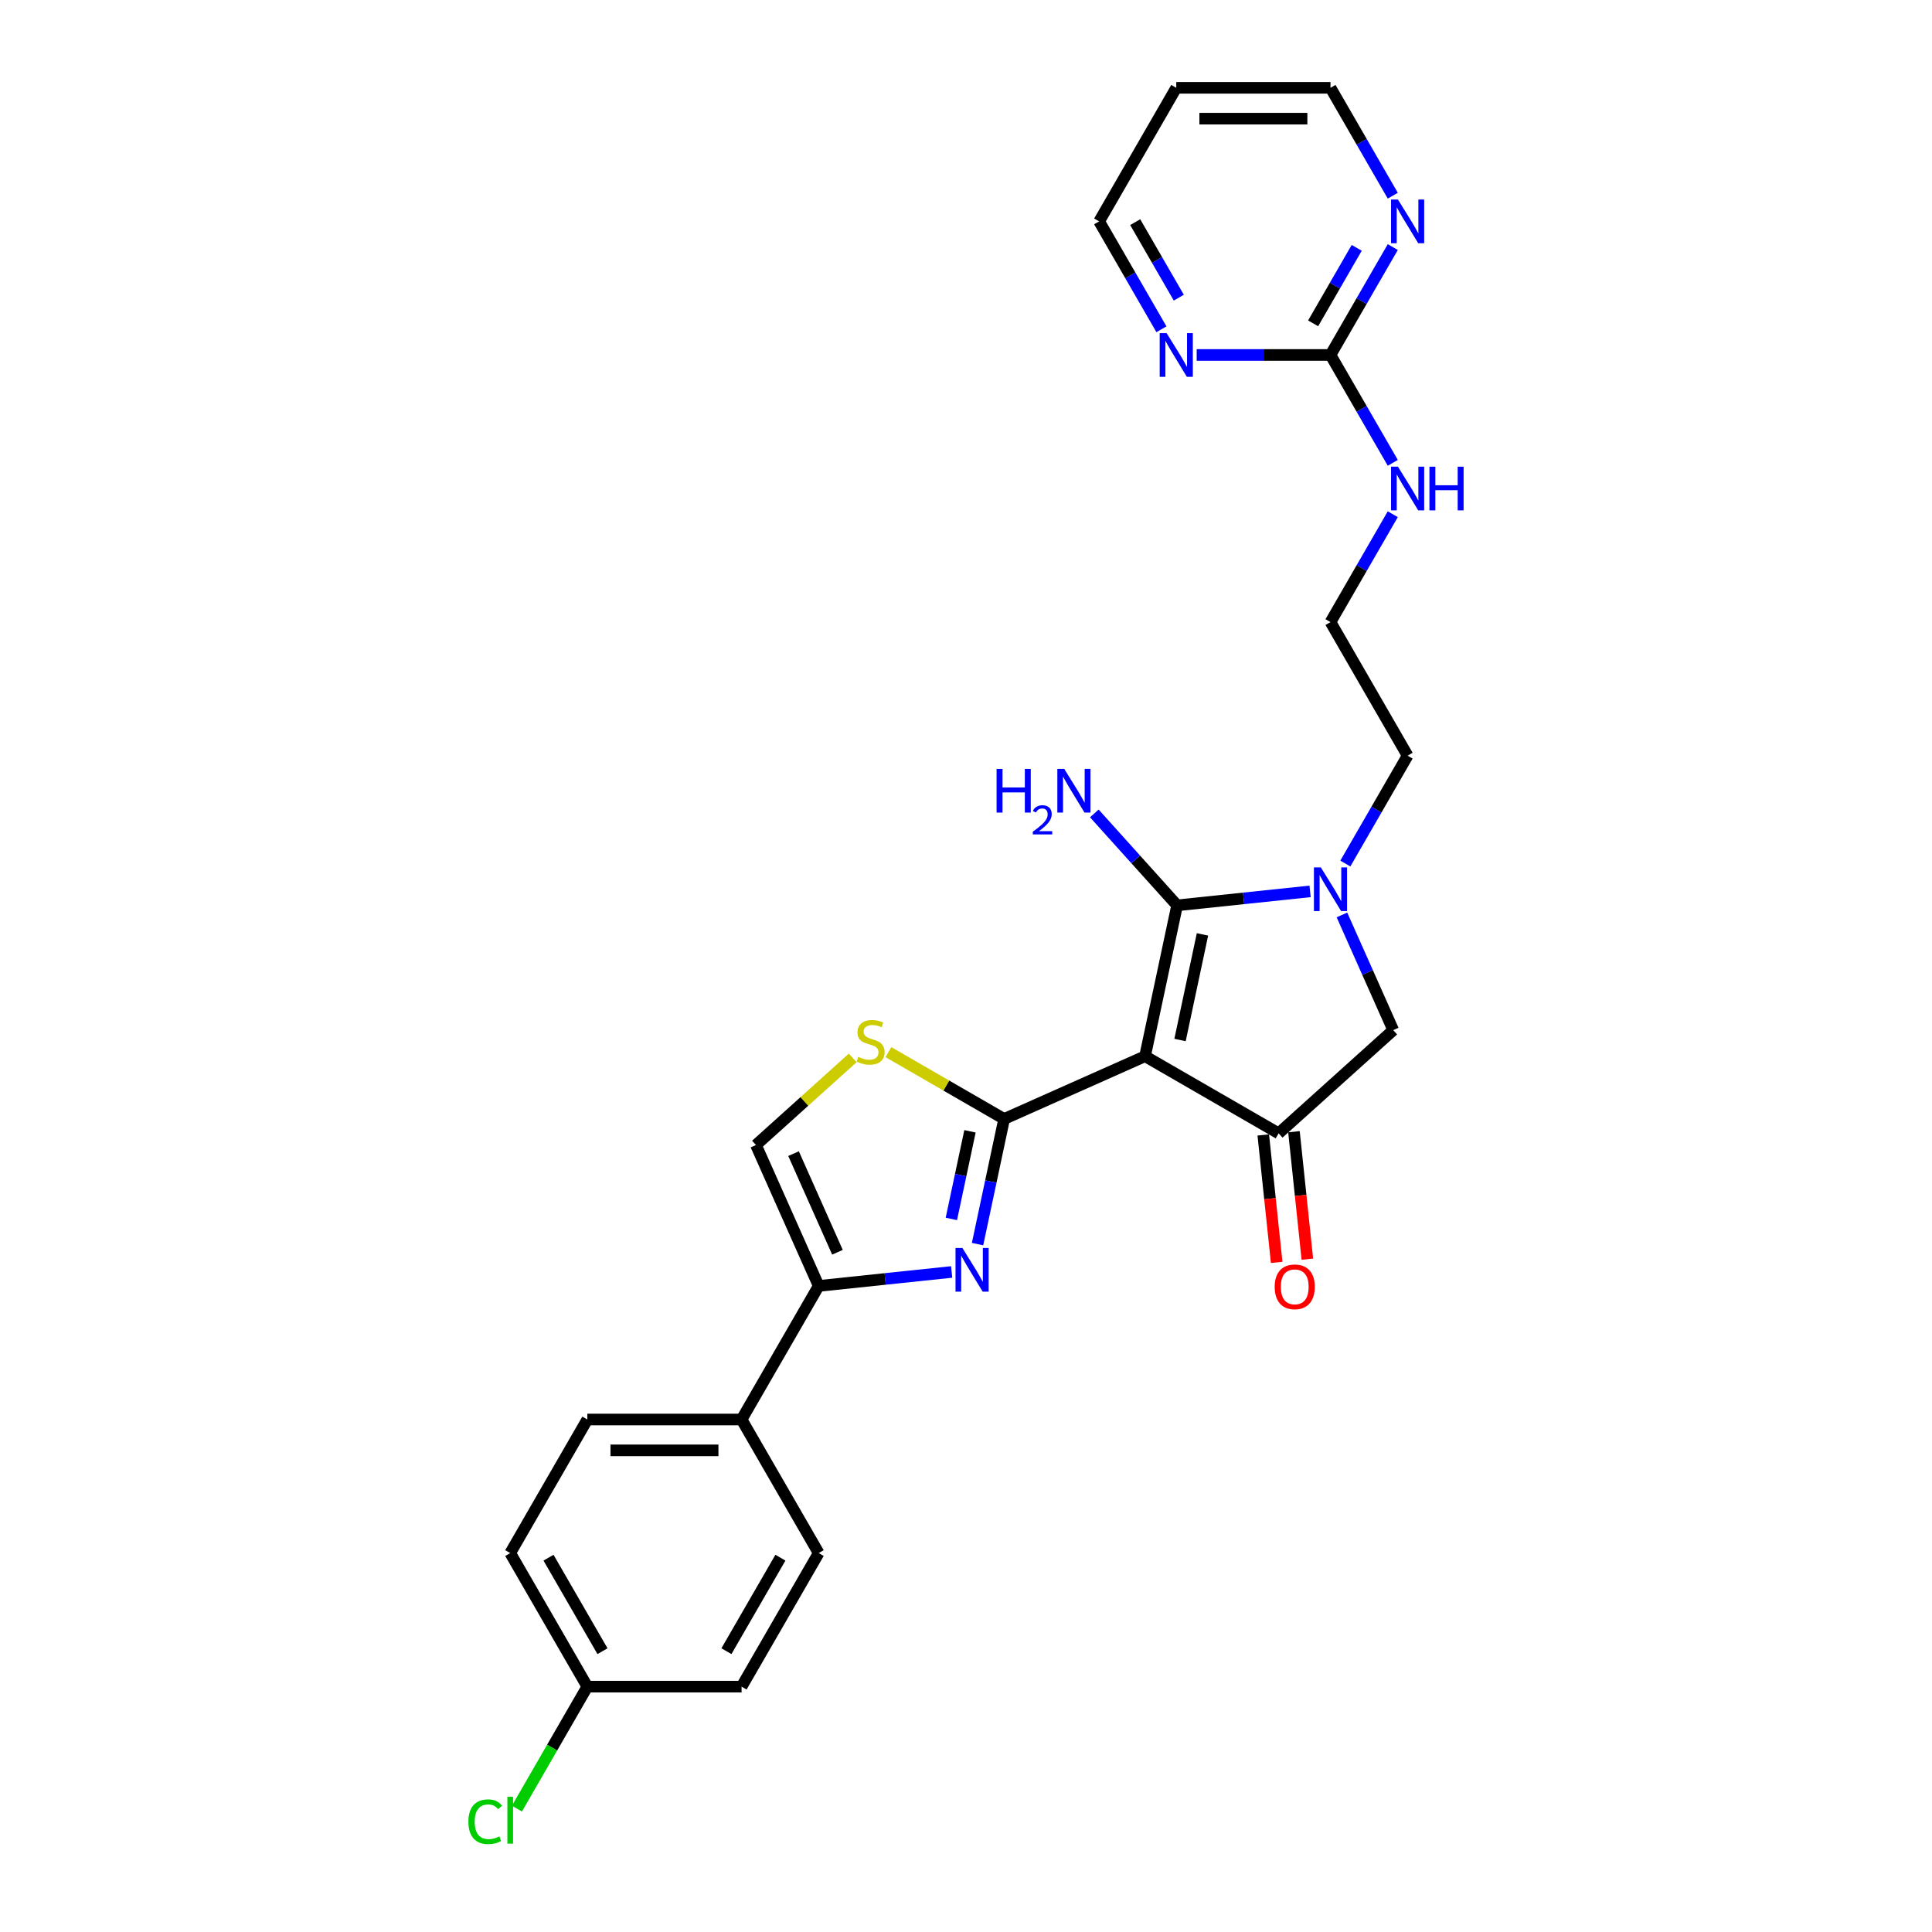 <?xml version='1.0' encoding='iso-8859-1'?>
<svg version='1.1' baseProfile='full'
              xmlns='http://www.w3.org/2000/svg'
                      xmlns:rdkit='http://www.rdkit.org/xml'
                      xmlns:xlink='http://www.w3.org/1999/xlink'
                  xml:space='preserve'
width='1000px' height='1000px' viewBox='0 0 1000 1000'>
<!-- END OF HEADER -->
<rect style='opacity:1.0;fill:#FFFFFF;stroke:none' width='1000' height='1000' x='0' y='0'> </rect>
<path class='bond-0' d='M 592.673,546.698 L 519.744,579.168' style='fill:none;fill-rule:evenodd;stroke:#000000;stroke-width:6px;stroke-linecap:butt;stroke-linejoin:miter;stroke-opacity:1' />
<path class='bond-1' d='M 592.673,546.698 L 609.271,468.611' style='fill:none;fill-rule:evenodd;stroke:#000000;stroke-width:6px;stroke-linecap:butt;stroke-linejoin:miter;stroke-opacity:1' />
<path class='bond-1' d='M 610.78,538.304 L 622.399,483.644' style='fill:none;fill-rule:evenodd;stroke:#000000;stroke-width:6px;stroke-linecap:butt;stroke-linejoin:miter;stroke-opacity:1' />
<path class='bond-4' d='M 592.673,546.698 L 661.809,586.613' style='fill:none;fill-rule:evenodd;stroke:#000000;stroke-width:6px;stroke-linecap:butt;stroke-linejoin:miter;stroke-opacity:1' />
<path class='bond-2' d='M 519.744,579.168 L 512.859,611.561' style='fill:none;fill-rule:evenodd;stroke:#000000;stroke-width:6px;stroke-linecap:butt;stroke-linejoin:miter;stroke-opacity:1' />
<path class='bond-2' d='M 512.859,611.561 L 505.974,643.954' style='fill:none;fill-rule:evenodd;stroke:#0000FF;stroke-width:6px;stroke-linecap:butt;stroke-linejoin:miter;stroke-opacity:1' />
<path class='bond-2' d='M 502.061,585.566 L 497.242,608.241' style='fill:none;fill-rule:evenodd;stroke:#000000;stroke-width:6px;stroke-linecap:butt;stroke-linejoin:miter;stroke-opacity:1' />
<path class='bond-2' d='M 497.242,608.241 L 492.422,630.916' style='fill:none;fill-rule:evenodd;stroke:#0000FF;stroke-width:6px;stroke-linecap:butt;stroke-linejoin:miter;stroke-opacity:1' />
<path class='bond-6' d='M 519.744,579.168 L 489.799,561.879' style='fill:none;fill-rule:evenodd;stroke:#000000;stroke-width:6px;stroke-linecap:butt;stroke-linejoin:miter;stroke-opacity:1' />
<path class='bond-6' d='M 489.799,561.879 L 459.853,544.589' style='fill:none;fill-rule:evenodd;stroke:#CCCC00;stroke-width:6px;stroke-linecap:butt;stroke-linejoin:miter;stroke-opacity:1' />
<path class='bond-3' d='M 609.271,468.611 L 643.683,464.995' style='fill:none;fill-rule:evenodd;stroke:#000000;stroke-width:6px;stroke-linecap:butt;stroke-linejoin:miter;stroke-opacity:1' />
<path class='bond-3' d='M 643.683,464.995 L 678.095,461.378' style='fill:none;fill-rule:evenodd;stroke:#0000FF;stroke-width:6px;stroke-linecap:butt;stroke-linejoin:miter;stroke-opacity:1' />
<path class='bond-14' d='M 609.271,468.611 L 587.847,444.818' style='fill:none;fill-rule:evenodd;stroke:#000000;stroke-width:6px;stroke-linecap:butt;stroke-linejoin:miter;stroke-opacity:1' />
<path class='bond-14' d='M 587.847,444.818 L 566.423,421.024' style='fill:none;fill-rule:evenodd;stroke:#0000FF;stroke-width:6px;stroke-linecap:butt;stroke-linejoin:miter;stroke-opacity:1' />
<path class='bond-5' d='M 492.577,658.365 L 458.165,661.981' style='fill:none;fill-rule:evenodd;stroke:#0000FF;stroke-width:6px;stroke-linecap:butt;stroke-linejoin:miter;stroke-opacity:1' />
<path class='bond-5' d='M 458.165,661.981 L 423.753,665.598' style='fill:none;fill-rule:evenodd;stroke:#000000;stroke-width:6px;stroke-linecap:butt;stroke-linejoin:miter;stroke-opacity:1' />
<path class='bond-18' d='M 696.343,446.967 L 712.461,419.049' style='fill:none;fill-rule:evenodd;stroke:#0000FF;stroke-width:6px;stroke-linecap:butt;stroke-linejoin:miter;stroke-opacity:1' />
<path class='bond-18' d='M 712.461,419.049 L 728.58,391.131' style='fill:none;fill-rule:evenodd;stroke:#000000;stroke-width:6px;stroke-linecap:butt;stroke-linejoin:miter;stroke-opacity:1' />
<path class='bond-27' d='M 694.586,473.567 L 707.86,503.381' style='fill:none;fill-rule:evenodd;stroke:#0000FF;stroke-width:6px;stroke-linecap:butt;stroke-linejoin:miter;stroke-opacity:1' />
<path class='bond-27' d='M 707.86,503.381 L 721.134,533.196' style='fill:none;fill-rule:evenodd;stroke:#000000;stroke-width:6px;stroke-linecap:butt;stroke-linejoin:miter;stroke-opacity:1' />
<path class='bond-7' d='M 661.809,586.613 L 721.134,533.196' style='fill:none;fill-rule:evenodd;stroke:#000000;stroke-width:6px;stroke-linecap:butt;stroke-linejoin:miter;stroke-opacity:1' />
<path class='bond-13' d='M 653.869,587.447 L 657.336,620.43' style='fill:none;fill-rule:evenodd;stroke:#000000;stroke-width:6px;stroke-linecap:butt;stroke-linejoin:miter;stroke-opacity:1' />
<path class='bond-13' d='M 657.336,620.43 L 660.803,653.413' style='fill:none;fill-rule:evenodd;stroke:#FF0000;stroke-width:6px;stroke-linecap:butt;stroke-linejoin:miter;stroke-opacity:1' />
<path class='bond-13' d='M 669.748,585.778 L 673.215,618.761' style='fill:none;fill-rule:evenodd;stroke:#000000;stroke-width:6px;stroke-linecap:butt;stroke-linejoin:miter;stroke-opacity:1' />
<path class='bond-13' d='M 673.215,618.761 L 676.681,651.744' style='fill:none;fill-rule:evenodd;stroke:#FF0000;stroke-width:6px;stroke-linecap:butt;stroke-linejoin:miter;stroke-opacity:1' />
<path class='bond-10' d='M 423.753,665.598 L 383.838,734.734' style='fill:none;fill-rule:evenodd;stroke:#000000;stroke-width:6px;stroke-linecap:butt;stroke-linejoin:miter;stroke-opacity:1' />
<path class='bond-28' d='M 423.753,665.598 L 391.283,592.669' style='fill:none;fill-rule:evenodd;stroke:#000000;stroke-width:6px;stroke-linecap:butt;stroke-linejoin:miter;stroke-opacity:1' />
<path class='bond-28' d='M 433.469,648.165 L 410.739,597.115' style='fill:none;fill-rule:evenodd;stroke:#000000;stroke-width:6px;stroke-linecap:butt;stroke-linejoin:miter;stroke-opacity:1' />
<path class='bond-8' d='M 441.365,547.576 L 416.324,570.123' style='fill:none;fill-rule:evenodd;stroke:#CCCC00;stroke-width:6px;stroke-linecap:butt;stroke-linejoin:miter;stroke-opacity:1' />
<path class='bond-8' d='M 416.324,570.123 L 391.283,592.669' style='fill:none;fill-rule:evenodd;stroke:#000000;stroke-width:6px;stroke-linecap:butt;stroke-linejoin:miter;stroke-opacity:1' />
<path class='bond-9' d='M 688.664,183.725 L 704.783,211.643' style='fill:none;fill-rule:evenodd;stroke:#000000;stroke-width:6px;stroke-linecap:butt;stroke-linejoin:miter;stroke-opacity:1' />
<path class='bond-9' d='M 704.783,211.643 L 720.901,239.561' style='fill:none;fill-rule:evenodd;stroke:#0000FF;stroke-width:6px;stroke-linecap:butt;stroke-linejoin:miter;stroke-opacity:1' />
<path class='bond-11' d='M 688.664,183.725 L 704.783,155.807' style='fill:none;fill-rule:evenodd;stroke:#000000;stroke-width:6px;stroke-linecap:butt;stroke-linejoin:miter;stroke-opacity:1' />
<path class='bond-11' d='M 704.783,155.807 L 720.901,127.89' style='fill:none;fill-rule:evenodd;stroke:#0000FF;stroke-width:6px;stroke-linecap:butt;stroke-linejoin:miter;stroke-opacity:1' />
<path class='bond-11' d='M 679.673,167.367 L 690.956,147.824' style='fill:none;fill-rule:evenodd;stroke:#000000;stroke-width:6px;stroke-linecap:butt;stroke-linejoin:miter;stroke-opacity:1' />
<path class='bond-11' d='M 690.956,147.824 L 702.238,128.282' style='fill:none;fill-rule:evenodd;stroke:#0000FF;stroke-width:6px;stroke-linecap:butt;stroke-linejoin:miter;stroke-opacity:1' />
<path class='bond-12' d='M 688.664,183.725 L 654.034,183.725' style='fill:none;fill-rule:evenodd;stroke:#000000;stroke-width:6px;stroke-linecap:butt;stroke-linejoin:miter;stroke-opacity:1' />
<path class='bond-12' d='M 654.034,183.725 L 619.403,183.725' style='fill:none;fill-rule:evenodd;stroke:#0000FF;stroke-width:6px;stroke-linecap:butt;stroke-linejoin:miter;stroke-opacity:1' />
<path class='bond-16' d='M 383.838,734.734 L 304.007,734.734' style='fill:none;fill-rule:evenodd;stroke:#000000;stroke-width:6px;stroke-linecap:butt;stroke-linejoin:miter;stroke-opacity:1' />
<path class='bond-16' d='M 371.863,750.7 L 315.982,750.7' style='fill:none;fill-rule:evenodd;stroke:#000000;stroke-width:6px;stroke-linecap:butt;stroke-linejoin:miter;stroke-opacity:1' />
<path class='bond-17' d='M 383.838,734.734 L 423.753,803.869' style='fill:none;fill-rule:evenodd;stroke:#000000;stroke-width:6px;stroke-linecap:butt;stroke-linejoin:miter;stroke-opacity:1' />
<path class='bond-26' d='M 720.901,101.29 L 704.783,73.372' style='fill:none;fill-rule:evenodd;stroke:#0000FF;stroke-width:6px;stroke-linecap:butt;stroke-linejoin:miter;stroke-opacity:1' />
<path class='bond-26' d='M 704.783,73.372 L 688.664,45.455' style='fill:none;fill-rule:evenodd;stroke:#000000;stroke-width:6px;stroke-linecap:butt;stroke-linejoin:miter;stroke-opacity:1' />
<path class='bond-25' d='M 601.155,170.426 L 585.037,142.508' style='fill:none;fill-rule:evenodd;stroke:#0000FF;stroke-width:6px;stroke-linecap:butt;stroke-linejoin:miter;stroke-opacity:1' />
<path class='bond-25' d='M 585.037,142.508 L 568.918,114.59' style='fill:none;fill-rule:evenodd;stroke:#000000;stroke-width:6px;stroke-linecap:butt;stroke-linejoin:miter;stroke-opacity:1' />
<path class='bond-25' d='M 610.147,154.067 L 598.864,134.525' style='fill:none;fill-rule:evenodd;stroke:#0000FF;stroke-width:6px;stroke-linecap:butt;stroke-linejoin:miter;stroke-opacity:1' />
<path class='bond-25' d='M 598.864,134.525 L 587.581,114.982' style='fill:none;fill-rule:evenodd;stroke:#000000;stroke-width:6px;stroke-linecap:butt;stroke-linejoin:miter;stroke-opacity:1' />
<path class='bond-15' d='M 720.901,266.16 L 704.783,294.078' style='fill:none;fill-rule:evenodd;stroke:#0000FF;stroke-width:6px;stroke-linecap:butt;stroke-linejoin:miter;stroke-opacity:1' />
<path class='bond-15' d='M 704.783,294.078 L 688.664,321.996' style='fill:none;fill-rule:evenodd;stroke:#000000;stroke-width:6px;stroke-linecap:butt;stroke-linejoin:miter;stroke-opacity:1' />
<path class='bond-20' d='M 304.007,734.734 L 264.092,803.869' style='fill:none;fill-rule:evenodd;stroke:#000000;stroke-width:6px;stroke-linecap:butt;stroke-linejoin:miter;stroke-opacity:1' />
<path class='bond-21' d='M 423.753,803.869 L 383.838,873.004' style='fill:none;fill-rule:evenodd;stroke:#000000;stroke-width:6px;stroke-linecap:butt;stroke-linejoin:miter;stroke-opacity:1' />
<path class='bond-21' d='M 403.939,806.256 L 375.998,854.651' style='fill:none;fill-rule:evenodd;stroke:#000000;stroke-width:6px;stroke-linecap:butt;stroke-linejoin:miter;stroke-opacity:1' />
<path class='bond-23' d='M 728.58,391.131 L 688.664,321.996' style='fill:none;fill-rule:evenodd;stroke:#000000;stroke-width:6px;stroke-linecap:butt;stroke-linejoin:miter;stroke-opacity:1' />
<path class='bond-19' d='M 304.007,873.004 L 383.838,873.004' style='fill:none;fill-rule:evenodd;stroke:#000000;stroke-width:6px;stroke-linecap:butt;stroke-linejoin:miter;stroke-opacity:1' />
<path class='bond-22' d='M 304.007,873.004 L 285.782,904.572' style='fill:none;fill-rule:evenodd;stroke:#000000;stroke-width:6px;stroke-linecap:butt;stroke-linejoin:miter;stroke-opacity:1' />
<path class='bond-22' d='M 285.782,904.572 L 267.557,936.139' style='fill:none;fill-rule:evenodd;stroke:#00CC00;stroke-width:6px;stroke-linecap:butt;stroke-linejoin:miter;stroke-opacity:1' />
<path class='bond-29' d='M 304.007,873.004 L 264.092,803.869' style='fill:none;fill-rule:evenodd;stroke:#000000;stroke-width:6px;stroke-linecap:butt;stroke-linejoin:miter;stroke-opacity:1' />
<path class='bond-29' d='M 311.847,854.651 L 283.906,806.256' style='fill:none;fill-rule:evenodd;stroke:#000000;stroke-width:6px;stroke-linecap:butt;stroke-linejoin:miter;stroke-opacity:1' />
<path class='bond-24' d='M 608.834,45.455 L 568.918,114.59' style='fill:none;fill-rule:evenodd;stroke:#000000;stroke-width:6px;stroke-linecap:butt;stroke-linejoin:miter;stroke-opacity:1' />
<path class='bond-30' d='M 608.834,45.455 L 688.664,45.455' style='fill:none;fill-rule:evenodd;stroke:#000000;stroke-width:6px;stroke-linecap:butt;stroke-linejoin:miter;stroke-opacity:1' />
<path class='bond-30' d='M 620.808,61.421 L 676.69,61.421' style='fill:none;fill-rule:evenodd;stroke:#000000;stroke-width:6px;stroke-linecap:butt;stroke-linejoin:miter;stroke-opacity:1' />
<path  class='atom-3' d='M 498.149 645.95
L 505.557 657.924
Q 506.292 659.106, 507.473 661.245
Q 508.655 663.385, 508.719 663.512
L 508.719 645.95
L 511.72 645.95
L 511.72 668.558
L 508.623 668.558
L 500.672 655.466
Q 499.746 653.933, 498.756 652.176
Q 497.798 650.42, 497.511 649.877
L 497.511 668.558
L 494.573 668.558
L 494.573 645.95
L 498.149 645.95
' fill='#0000FF'/>
<path  class='atom-4' d='M 683.667 448.963
L 691.075 460.937
Q 691.81 462.119, 692.991 464.258
Q 694.173 466.398, 694.236 466.525
L 694.236 448.963
L 697.238 448.963
L 697.238 471.571
L 694.141 471.571
L 686.19 458.479
Q 685.263 456.946, 684.274 455.19
Q 683.316 453.433, 683.028 452.89
L 683.028 471.571
L 680.09 471.571
L 680.09 448.963
L 683.667 448.963
' fill='#0000FF'/>
<path  class='atom-7' d='M 444.222 547.012
Q 444.478 547.108, 445.532 547.555
Q 446.585 548.002, 447.735 548.289
Q 448.917 548.545, 450.066 548.545
Q 452.206 548.545, 453.451 547.523
Q 454.696 546.469, 454.696 544.649
Q 454.696 543.403, 454.058 542.637
Q 453.451 541.871, 452.493 541.456
Q 451.535 541.04, 449.938 540.561
Q 447.927 539.955, 446.713 539.38
Q 445.532 538.805, 444.67 537.592
Q 443.839 536.378, 443.839 534.335
Q 443.839 531.493, 445.755 529.736
Q 447.703 527.98, 451.535 527.98
Q 454.153 527.98, 457.123 529.226
L 456.389 531.684
Q 453.674 530.567, 451.631 530.567
Q 449.427 530.567, 448.214 531.493
Q 447.001 532.387, 447.033 533.951
Q 447.033 535.165, 447.639 535.899
Q 448.278 536.634, 449.172 537.049
Q 450.098 537.464, 451.631 537.943
Q 453.674 538.582, 454.888 539.22
Q 456.101 539.859, 456.963 541.168
Q 457.858 542.445, 457.858 544.649
Q 457.858 547.778, 455.75 549.471
Q 453.674 551.131, 450.194 551.131
Q 448.182 551.131, 446.649 550.684
Q 445.149 550.269, 443.36 549.534
L 444.222 547.012
' fill='#CCCC00'/>
<path  class='atom-12' d='M 723.582 103.286
L 730.99 115.26
Q 731.725 116.442, 732.906 118.581
Q 734.088 120.721, 734.152 120.849
L 734.152 103.286
L 737.153 103.286
L 737.153 125.894
L 734.056 125.894
L 726.105 112.802
Q 725.179 111.269, 724.189 109.513
Q 723.231 107.756, 722.944 107.214
L 722.944 125.894
L 720.006 125.894
L 720.006 103.286
L 723.582 103.286
' fill='#0000FF'/>
<path  class='atom-13' d='M 603.836 172.421
L 611.245 184.396
Q 611.979 185.577, 613.16 187.717
Q 614.342 189.856, 614.406 189.984
L 614.406 172.421
L 617.407 172.421
L 617.407 195.029
L 614.31 195.029
L 606.359 181.937
Q 605.433 180.404, 604.443 178.648
Q 603.485 176.892, 603.198 176.349
L 603.198 195.029
L 600.26 195.029
L 600.26 172.421
L 603.836 172.421
' fill='#0000FF'/>
<path  class='atom-14' d='M 659.775 666.07
Q 659.775 660.642, 662.457 657.608
Q 665.14 654.574, 670.153 654.574
Q 675.167 654.574, 677.849 657.608
Q 680.531 660.642, 680.531 666.07
Q 680.531 671.562, 677.817 674.692
Q 675.103 677.789, 670.153 677.789
Q 665.172 677.789, 662.457 674.692
Q 659.775 671.594, 659.775 666.07
M 670.153 675.235
Q 673.602 675.235, 675.454 672.935
Q 677.338 670.604, 677.338 666.07
Q 677.338 661.631, 675.454 659.396
Q 673.602 657.129, 670.153 657.129
Q 666.704 657.129, 664.82 659.364
Q 662.968 661.6, 662.968 666.07
Q 662.968 670.636, 664.82 672.935
Q 666.704 675.235, 670.153 675.235
' fill='#FF0000'/>
<path  class='atom-15' d='M 515.832 397.982
L 518.898 397.982
L 518.898 407.593
L 530.457 407.593
L 530.457 397.982
L 533.523 397.982
L 533.523 420.59
L 530.457 420.59
L 530.457 410.148
L 518.898 410.148
L 518.898 420.59
L 515.832 420.59
L 515.832 397.982
' fill='#0000FF'/>
<path  class='atom-15' d='M 534.619 419.796
Q 535.167 418.384, 536.473 417.605
Q 537.78 416.804, 539.593 416.804
Q 541.848 416.804, 543.112 418.026
Q 544.377 419.248, 544.377 421.419
Q 544.377 423.632, 542.733 425.698
Q 541.11 427.763, 537.738 430.208
L 544.63 430.208
L 544.63 431.894
L 534.577 431.894
L 534.577 430.482
Q 537.359 428.501, 539.003 427.025
Q 540.667 425.55, 541.468 424.222
Q 542.269 422.895, 542.269 421.525
Q 542.269 420.091, 541.553 419.291
Q 540.836 418.49, 539.593 418.49
Q 538.391 418.49, 537.59 418.974
Q 536.79 419.459, 536.221 420.534
L 534.619 419.796
' fill='#0000FF'/>
<path  class='atom-15' d='M 550.856 397.982
L 558.265 409.956
Q 558.999 411.138, 560.181 413.277
Q 561.362 415.417, 561.426 415.544
L 561.426 397.982
L 564.428 397.982
L 564.428 420.59
L 561.33 420.59
L 553.379 407.497
Q 552.453 405.965, 551.463 404.208
Q 550.505 402.452, 550.218 401.909
L 550.218 420.59
L 547.28 420.59
L 547.28 397.982
L 550.856 397.982
' fill='#0000FF'/>
<path  class='atom-16' d='M 723.582 241.557
L 730.99 253.531
Q 731.725 254.713, 732.906 256.852
Q 734.088 258.992, 734.152 259.119
L 734.152 241.557
L 737.153 241.557
L 737.153 264.165
L 734.056 264.165
L 726.105 251.072
Q 725.179 249.54, 724.189 247.783
Q 723.231 246.027, 722.944 245.484
L 722.944 264.165
L 720.006 264.165
L 720.006 241.557
L 723.582 241.557
' fill='#0000FF'/>
<path  class='atom-16' d='M 739.868 241.557
L 742.933 241.557
L 742.933 251.168
L 754.493 251.168
L 754.493 241.557
L 757.558 241.557
L 757.558 264.165
L 754.493 264.165
L 754.493 253.723
L 742.933 253.723
L 742.933 264.165
L 739.868 264.165
L 739.868 241.557
' fill='#0000FF'/>
<path  class='atom-23' d='M 242.442 942.922
Q 242.442 937.302, 245.06 934.364
Q 247.711 931.395, 252.724 931.395
Q 257.386 931.395, 259.877 934.684
L 257.769 936.408
Q 255.949 934.013, 252.724 934.013
Q 249.307 934.013, 247.487 936.312
Q 245.699 938.579, 245.699 942.922
Q 245.699 947.393, 247.551 949.692
Q 249.435 951.991, 253.075 951.991
Q 255.566 951.991, 258.472 950.49
L 259.366 952.885
Q 258.184 953.651, 256.396 954.098
Q 254.608 954.545, 252.628 954.545
Q 247.711 954.545, 245.06 951.544
Q 242.442 948.542, 242.442 942.922
' fill='#00CC00'/>
<path  class='atom-23' d='M 262.623 930.021
L 265.561 930.021
L 265.561 954.258
L 262.623 954.258
L 262.623 930.021
' fill='#00CC00'/>
</svg>
